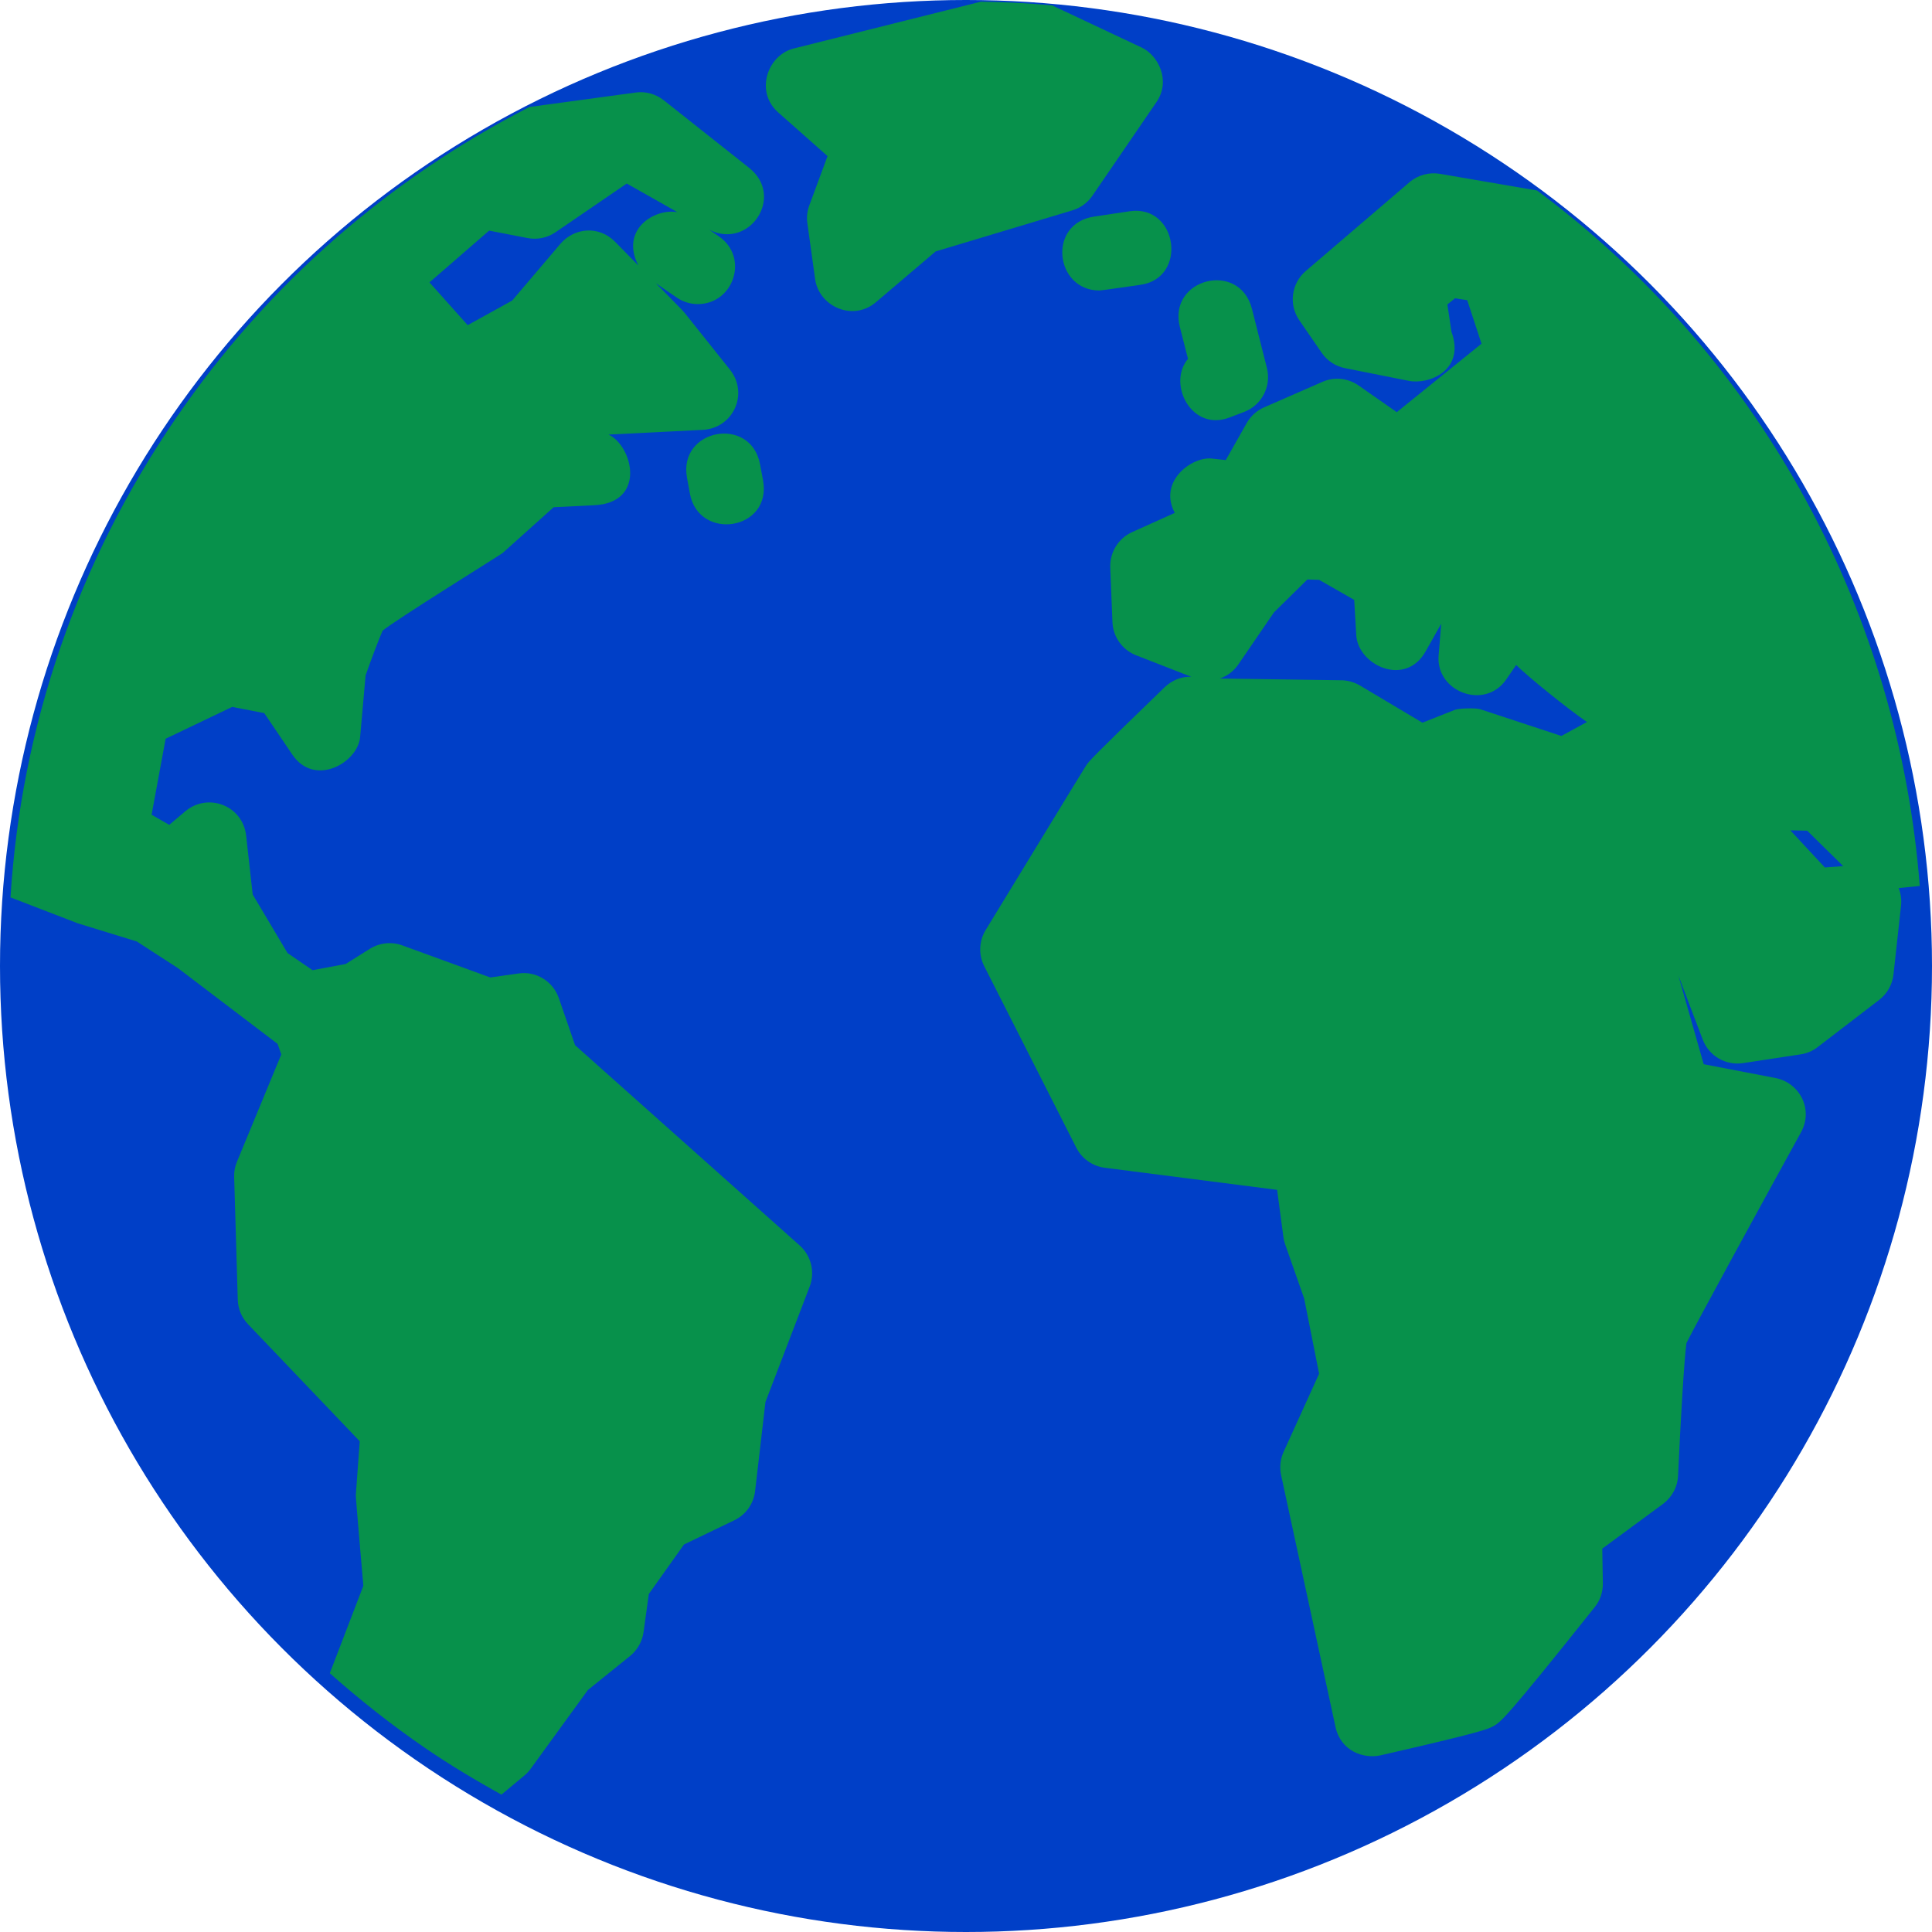 <?xml version="1.0" encoding="UTF-8"?>
<svg width="30px" height="30px" viewBox="0 0 30 30" version="1.1" xmlns="http://www.w3.org/2000/svg" xmlns:xlink="http://www.w3.org/1999/xlink">
    <!-- Generator: Sketch 48.1 (47250) - http://www.bohemiancoding.com/sketch -->
    <title>Group 4</title>
    <desc>Created with Sketch.</desc>
    <defs></defs>
    <g id="Country-selector-" stroke="none" stroke-width="1" fill="none" fill-rule="evenodd" transform="translate(-150, -849)">
        <g id="Group-4" transform="translate(150, 849)">
            <circle id="Oval-2" fill="#003FC7" cx="15" cy="15" r="15"></circle>
            <g id="noun_919414_cc" fill="#07914B" fill-rule="nonzero">
                <g id="Group">
                    <path d="M17.545,3.28 L16.99,3.363 C16.259,3.471 16.38,4.511 17.073,4.511 C17.102,4.511 17.713,4.422 17.713,4.422 C18.449,4.313 18.284,3.174 17.545,3.28 Z" id="Shape"></path>
                    <path d="M19.673,5.716 L19.44,4.795 C19.247,4.041 18.13,4.325 18.321,5.079 L18.447,5.572 C18.121,5.96 18.503,6.711 19.094,6.482 L19.32,6.396 C19.592,6.292 19.744,5.999 19.673,5.716 Z" id="Shape"></path>
                    <path d="M16.963,3.039 L17.957,1.586 C18.186,1.253 17.985,0.858 17.727,0.738 L16.336,0.083 C15.969,0.05 15.602,0.031 15.231,0.026 L12.325,0.753 C11.92,0.854 11.717,1.42 12.083,1.745 L12.85,2.424 L12.567,3.189 C12.534,3.278 12.523,3.374 12.537,3.468 L12.657,4.333 C12.715,4.758 13.243,4.998 13.601,4.693 L14.529,3.904 L16.653,3.266 C16.78,3.228 16.888,3.148 16.963,3.039 Z" id="Shape"></path>
                    <g transform="translate(0, 1.154)" id="Shape">
                        <path d="M10.668,6.267 L10.713,6.512 C10.852,7.257 11.993,7.082 11.848,6.301 L11.802,6.056 C11.66,5.293 10.526,5.504 10.668,6.267 Z"></path>
                        <path d="M12.418,18.186 L8.93,15.076 L8.678,14.346 C8.588,14.084 8.323,13.921 8.052,13.962 L7.613,14.024 L6.247,13.526 C6.081,13.465 5.895,13.485 5.743,13.579 L5.367,13.815 L4.853,13.911 L4.465,13.645 L3.924,12.736 L3.822,11.821 C3.769,11.352 3.228,11.15 2.878,11.443 L2.628,11.654 L2.354,11.497 L2.572,10.317 L3.605,9.823 L4.103,9.919 L4.539,10.563 C4.883,11.073 5.555,10.692 5.592,10.292 L5.677,9.333 C5.769,9.072 5.881,8.776 5.941,8.639 C6.169,8.454 7.777,7.458 7.805,7.433 L8.597,6.722 L9.23,6.691 C10.038,6.651 9.829,5.774 9.45,5.594 L10.911,5.521 C11.382,5.497 11.633,4.962 11.334,4.585 L10.63,3.703 C10.618,3.688 10.605,3.673 10.591,3.659 L10.185,3.245 L10.509,3.467 C10.609,3.535 10.723,3.568 10.835,3.568 C11.393,3.568 11.637,2.841 11.161,2.515 L11.014,2.414 C11.638,2.729 12.192,1.895 11.632,1.452 L10.306,0.402 C10.182,0.305 10.025,0.261 9.869,0.283 L8.222,0.507 C6.05,1.619 4.153,3.261 2.735,5.335 C1.2,7.577 0.327,10.138 0.163,12.781 L1.21,13.184 L2.124,13.465 L2.763,13.879 L4.31,15.055 L4.368,15.219 L3.68,16.884 C3.648,16.959 3.633,17.04 3.636,17.121 L3.692,19.027 C3.696,19.17 3.753,19.306 3.852,19.409 L5.586,21.226 L5.525,22.062 C5.522,22.093 5.642,23.47 5.642,23.47 L5.121,24.828 C5.589,25.243 6.082,25.633 6.606,25.992 C6.989,26.254 7.385,26.49 7.786,26.713 L8.145,26.414 C8.181,26.383 8.214,26.349 8.242,26.309 L9.129,25.088 L9.784,24.56 C9.898,24.467 9.973,24.334 9.993,24.189 L10.075,23.597 L10.621,22.829 L11.402,22.453 C11.581,22.367 11.702,22.197 11.725,22 L11.886,20.616 L12.573,18.823 C12.658,18.599 12.597,18.346 12.418,18.186 Z M7.595,2.427 L8.189,2.542 C8.341,2.572 8.498,2.54 8.625,2.453 L9.732,1.696 L10.518,2.14 C10.162,2.078 9.625,2.411 9.912,2.968 L9.553,2.602 C9.296,2.341 8.915,2.383 8.702,2.632 L7.953,3.513 L7.262,3.895 L6.669,3.231 L7.595,2.427 Z"></path>
                    </g>
                    <path d="M23.867,2.958 L22.358,2.699 C22.192,2.671 22.016,2.718 21.886,2.83 L20.276,4.208 C20.051,4.4 20.008,4.731 20.176,4.974 L20.524,5.479 C20.609,5.603 20.739,5.688 20.887,5.717 L21.872,5.913 C22.187,5.978 22.757,5.751 22.538,5.15 L22.475,4.727 L22.593,4.632 L22.783,4.661 L23.005,5.337 L21.689,6.4 L21.091,5.982 C20.926,5.87 20.716,5.849 20.533,5.93 L19.63,6.325 C19.516,6.374 19.421,6.46 19.359,6.569 L19.034,7.144 L18.812,7.12 C18.499,7.091 17.982,7.479 18.242,7.964 L17.581,8.262 C17.366,8.358 17.232,8.575 17.24,8.811 L17.274,9.66 C17.283,9.89 17.428,10.092 17.641,10.175 L18.5,10.51 C18.35,10.5 18.197,10.564 18.085,10.671 C16.943,11.774 16.911,11.82 16.872,11.877 C16.861,11.893 16.827,11.943 15.305,14.442 C15.201,14.612 15.193,14.825 15.283,15.003 L16.713,17.822 C16.799,17.992 16.966,18.109 17.155,18.133 L19.831,18.476 L19.929,19.211 C19.934,19.25 19.943,19.288 19.957,19.326 L20.251,20.163 L20.483,21.331 L19.931,22.546 C19.88,22.659 19.867,22.785 19.893,22.906 L20.738,26.818 C20.82,27.19 21.169,27.313 21.431,27.258 C23.027,26.893 23.105,26.849 23.189,26.804 C23.304,26.739 23.373,26.699 24.763,24.955 C24.848,24.85 24.891,24.72 24.889,24.586 L24.88,24.047 L25.823,23.353 C25.963,23.248 26.05,23.088 26.057,22.913 C26.094,22.087 26.152,21.106 26.187,20.855 C26.358,20.514 27.349,18.703 27.965,17.584 C28.167,17.218 27.936,16.809 27.568,16.739 L26.455,16.525 L26.062,15.148 L26.44,16.143 C26.537,16.397 26.796,16.549 27.066,16.508 L27.96,16.372 C28.056,16.358 28.148,16.319 28.225,16.259 L29.18,15.526 C29.305,15.43 29.385,15.287 29.402,15.131 L29.519,14.064 C29.53,13.97 29.516,13.876 29.483,13.79 L29.81,13.757 C29.489,9.601 27.437,5.611 23.867,2.958 Z M24.245,11.428 L22.982,11.012 C22.922,10.992 22.657,10.996 22.59,11.023 L22.087,11.222 L21.117,10.644 C21.027,10.591 20.913,10.561 20.818,10.563 L18.942,10.536 C19.056,10.497 19.158,10.422 19.229,10.317 L19.782,9.509 L20.301,8.998 L20.484,9.004 L21.028,9.315 L21.06,9.864 C21.087,10.328 21.822,10.678 22.138,10.113 L22.379,9.685 L22.339,10.176 C22.29,10.741 23.056,11.035 23.389,10.55 L23.543,10.326 C23.717,10.499 24.33,10.998 24.642,11.211 L24.245,11.428 Z M28.336,13.47 L27.8,12.893 L28.062,12.899 L28.621,13.449 L28.336,13.47 Z" id="Shape"></path>
                </g>
            </g>
        </g>
    </g>
</svg>